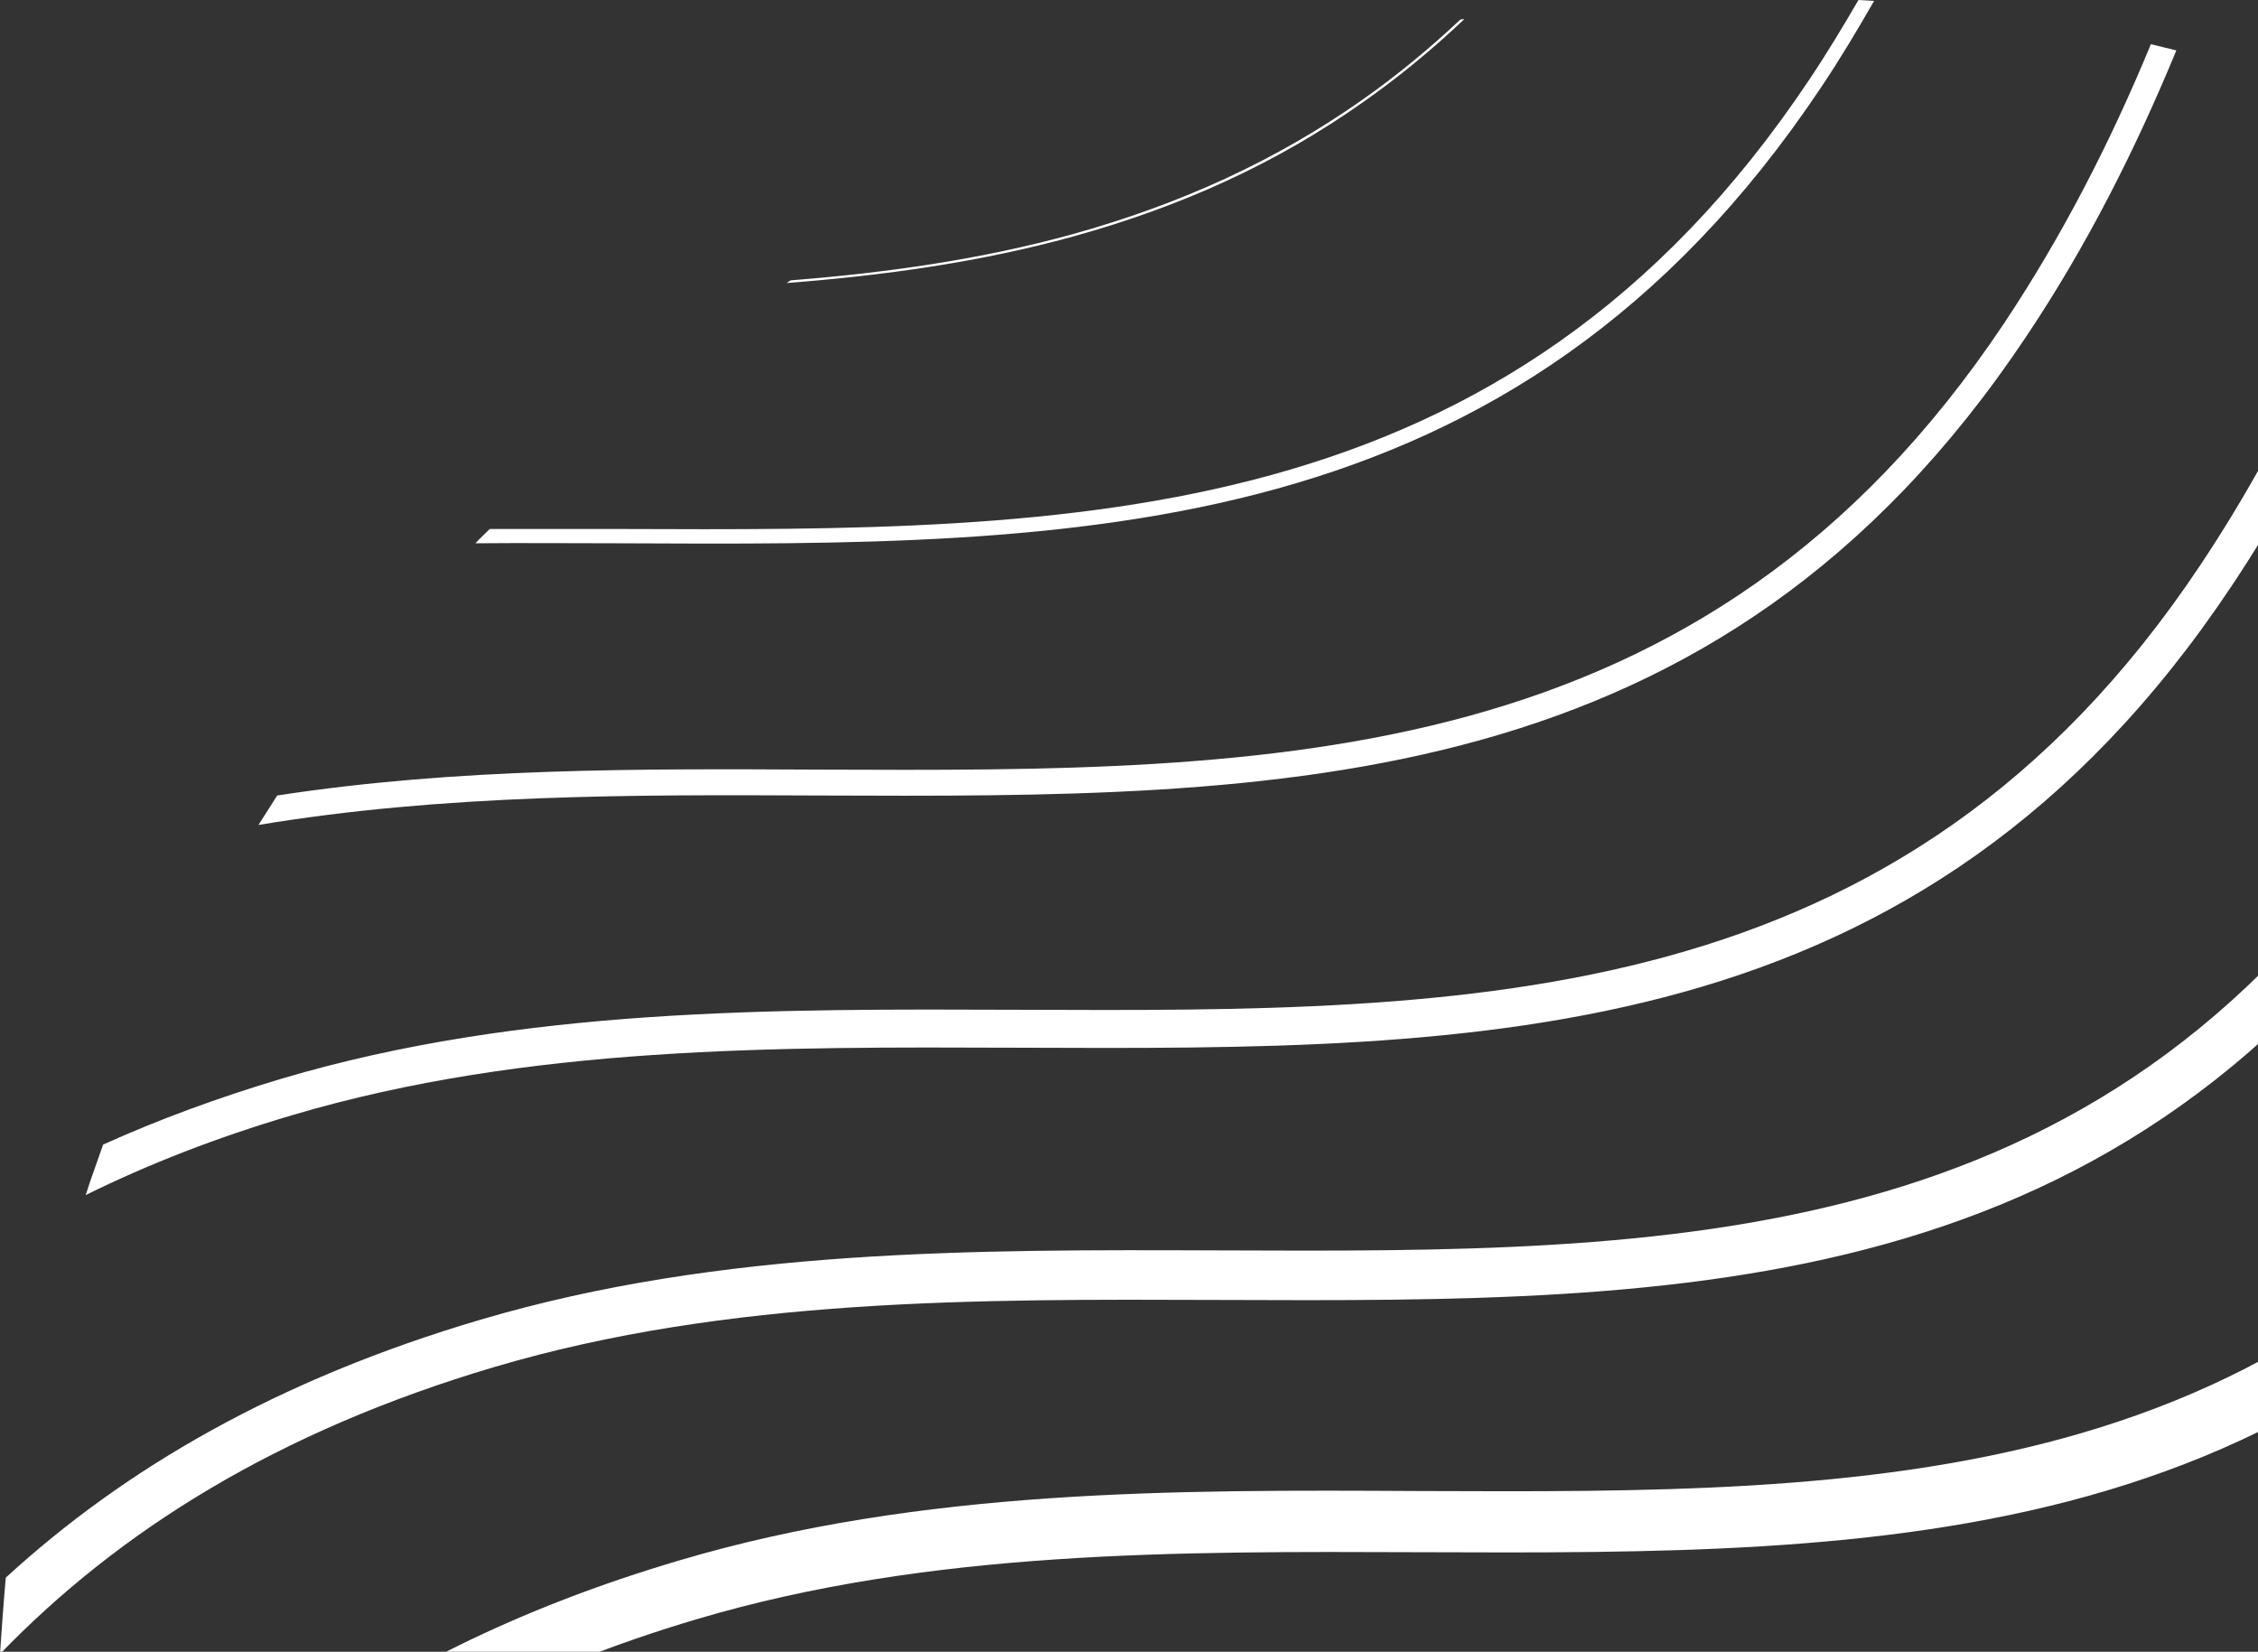 <svg width="108" height="79" viewBox="0 0 108 79" fill="none" xmlns="http://www.w3.org/2000/svg">
<rect x="0" y="0" width="108" height="79" fill="#333333" stroke="none"/>
<path d="M29.574 25.985C27.31 25.985 25.026 25.963 22.741 25.985C22.954 25.75 23.189 25.536 23.424 25.301C25.495 25.301 27.545 25.301 29.595 25.301C51.439 25.387 72.087 25.472 86.543 3.801C87.375 2.562 88.144 1.281 88.891 2.89154e-06C89.148 0.021 89.404 0.021 89.639 0.043C88.827 1.452 88.016 2.818 87.098 4.185C72.407 26.177 51.61 26.091 29.574 25.985Z" fill="white"/>
<path d="M39.16 38.048C30.299 38.005 21.202 37.984 12.362 39.457C12.661 38.987 12.96 38.518 13.259 38.048C21.843 36.724 30.598 36.767 39.16 36.81C60.94 36.895 81.502 36.98 95.873 15.437C98.67 11.231 100.955 6.768 102.877 2.114C103.282 2.22 103.688 2.306 104.094 2.412C102.129 7.174 99.802 11.786 96.898 16.12C82.143 38.219 61.26 38.133 39.16 38.048Z" fill="white"/>
<path d="M13.494 51.584C24.961 48.189 37.046 48.253 48.748 48.296C70.442 48.381 90.941 48.467 105.226 27.051C109.56 20.561 112.656 13.45 115.048 6.02C115.603 6.255 116.158 6.469 116.713 6.703C114.279 14.219 111.14 21.436 106.72 28.055C91.88 50.303 70.933 50.196 48.726 50.111C37.175 50.068 25.217 50.004 13.985 53.335C10.355 54.403 7.088 55.684 4.099 57.157C4.355 56.346 4.654 55.556 4.932 54.744C7.58 53.548 10.419 52.502 13.494 51.584Z" fill="white"/>
<path d="M51.31 11.316C46.89 12.534 42.32 13.174 37.623 13.537C37.687 13.494 37.751 13.452 37.815 13.409C42.427 13.046 46.932 12.405 51.267 11.21C56.498 9.758 61.047 7.665 65.146 4.783C66.79 3.63 68.371 2.328 69.844 0.94C69.908 0.918 69.972 0.918 70.036 0.918C68.499 2.37 66.897 3.694 65.189 4.89C61.111 7.772 56.562 9.865 51.31 11.316Z" fill="white"/>
<path d="M23.957 142.094C30.278 127.361 40.399 115.234 61.047 109.127C72.706 105.668 84.898 105.732 96.706 105.775C118.016 105.86 138.13 105.946 152.01 85.15C157.348 77.143 160.807 68.111 163.369 58.695C164.266 61.578 164.971 64.481 165.547 67.406C163.156 74.516 160.081 81.37 155.853 87.69C140.607 110.558 118.272 110.472 96.685 110.366C85.219 110.323 73.368 110.259 62.35 113.526C42.876 119.29 33.481 131.119 27.566 145.531C26.349 144.442 25.132 143.289 23.957 142.094Z" fill="white"/>
<path d="M1.046 97.406C7.452 87.328 16.954 79.214 32.52 74.624C44.072 71.207 56.2 71.25 67.923 71.314C89.468 71.4 109.795 71.485 123.931 50.304C130.23 40.867 133.924 30.063 136.614 18.896C137.447 19.58 138.28 20.306 139.091 21.032C136.379 31.942 132.621 42.532 126.365 51.927C111.354 74.41 90.258 74.325 67.901 74.24C56.392 74.197 44.477 74.133 33.331 77.442C17.338 82.182 8.028 90.936 1.9 101.804C1.601 100.31 1.302 98.858 1.046 97.406Z" fill="white"/>
<path d="M0.277 75.456C5.978 70.225 13.302 65.976 22.996 63.115C34.505 59.72 46.612 59.763 58.335 59.805C79.944 59.891 100.379 59.976 114.578 38.667C120.066 30.426 123.589 21.18 126.173 11.551C126.877 11.978 127.582 12.384 128.265 12.832C125.639 22.419 122.073 31.685 116.543 39.991C101.617 62.346 80.585 62.261 58.314 62.175C46.783 62.133 34.847 62.069 23.658 65.378C13.281 68.453 5.722 73.193 -0 79.107C0.085 77.869 0.17 76.652 0.277 75.456Z" fill="white"/>
<path d="M6.512 116.066C12.854 102.679 22.889 91.769 42.021 86.11C53.616 82.694 65.766 82.737 77.51 82.78C98.969 82.865 119.233 82.95 133.283 61.898C139.966 51.884 143.703 40.312 146.415 28.398C146.543 28.547 146.671 28.675 146.799 28.803C147.632 29.764 148.443 30.767 149.212 31.75C146.479 43.066 142.678 54.062 136.187 63.798C121.09 86.409 98.926 86.324 77.488 86.239C65.979 86.196 54.107 86.132 43.004 89.42C23.957 95.057 14.434 106.437 8.455 120.315C7.772 118.949 7.131 117.518 6.512 116.066Z" fill="white"/>
<path d="M14.52 130.671C20.819 115.895 30.897 103.725 51.524 97.619C63.161 94.181 75.332 94.224 87.097 94.288C108.471 94.373 128.671 94.459 142.636 73.534C149.127 63.798 152.821 52.61 155.533 41.037C156.558 42.767 157.54 44.518 158.416 46.311C155.725 56.709 152.01 66.787 146.01 75.776C130.849 98.515 108.6 98.43 87.076 98.323C75.588 98.281 63.737 98.216 52.677 101.483C32.691 107.398 23.253 119.675 17.359 134.535C16.356 133.276 15.438 131.973 14.52 130.671Z" fill="white"/>
</svg>
